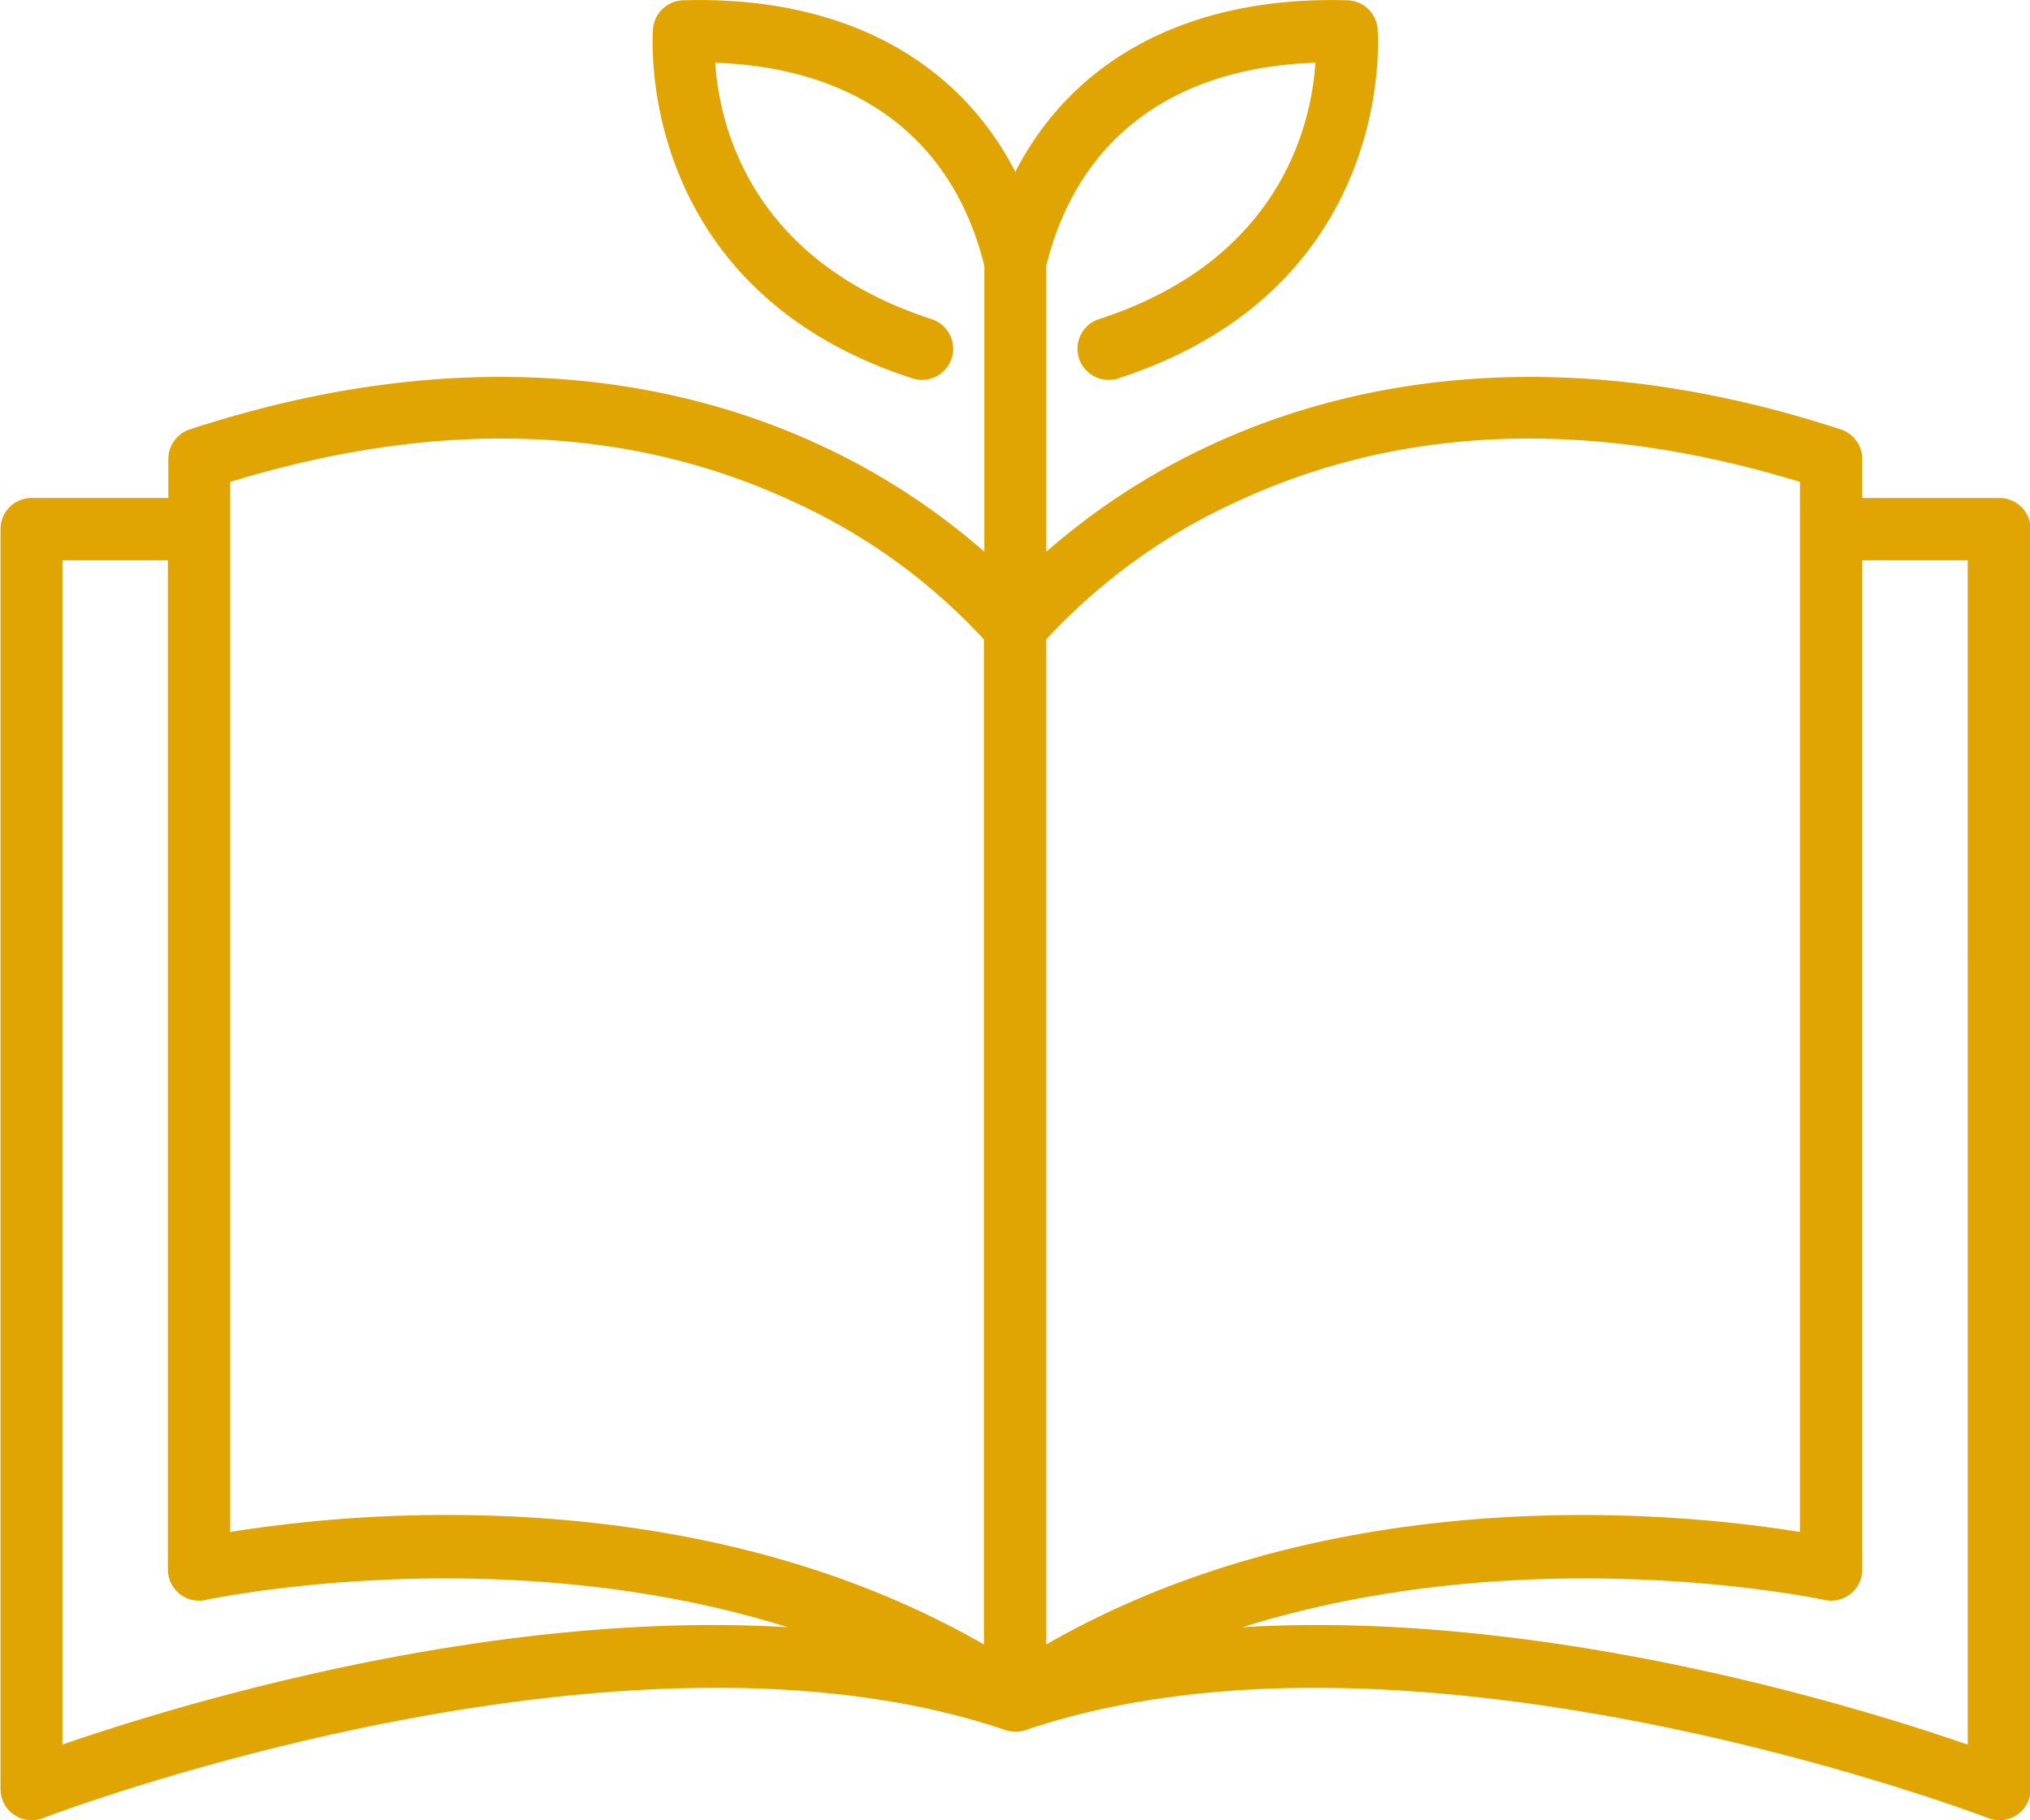 <svg xmlns="http://www.w3.org/2000/svg" width="94.585" height="84.797" viewBox="0 0 94.585 84.797">
  <path id="Path_261" data-name="Path 261" d="M-1457.3,773.156h-6.366v-1.814a1.452,1.452,0,0,0-1-1.38c-13.652-4.466-23.669-1.99-29.667.873a32.027,32.027,0,0,0-7.353,4.827V762.326c.013-.049.027-.1.04-.146,1.5-5.811,5.911-9.078,12.5-9.3-.182,2.782-1.556,9.177-10.083,11.944a1.452,1.452,0,0,0-.933,1.83,1.454,1.454,0,0,0,1.382,1,1.452,1.452,0,0,0,.448-.071c13.088-4.247,12.094-16.181,12.083-16.3a1.452,1.452,0,0,0-1.4-1.312c-7.271-.212-12.732,2.66-15.48,7.99-2.748-5.332-8.213-8.209-15.48-7.99a1.453,1.453,0,0,0-1.4,1.312c-.011.121-1,12.055,12.083,16.3a1.454,1.454,0,0,0,.448.071,1.454,1.454,0,0,0,1.382-1,1.452,1.452,0,0,0-.933-1.83c-8.53-2.768-9.9-9.165-10.083-11.944,6.584.227,11,3.494,12.5,9.3.013.049.026.1.04.146v13.334a32.007,32.007,0,0,0-7.354-4.827c-6-2.862-16.015-5.337-29.667-.873a1.452,1.452,0,0,0-1,1.38v1.814h-6.366a1.453,1.453,0,0,0-1.453,1.453V833.3a1.452,1.452,0,0,0,.632,1.2,1.453,1.453,0,0,0,.822.254,1.453,1.453,0,0,0,.524-.1c.267-.1,26.83-10.229,44.848-4.1v0c.031.011.063.021.1.029l.056.012a1.435,1.435,0,0,0,.314.039,1.436,1.436,0,0,0,.315-.039l.056-.012c.032-.009.064-.018.1-.029v0c18.018-6.126,44.581,4,44.848,4.1a1.454,1.454,0,0,0,.524.1,1.452,1.452,0,0,0,.821-.254,1.452,1.452,0,0,0,.632-1.2V774.608A1.453,1.453,0,0,0-1457.3,773.156Zm-35.647.236c7.737-3.645,16.6-3.976,26.376-.986v48.92c-5.319-.868-21.465-2.6-35.116,5.24V779.744A27.674,27.674,0,0,1-1492.951,773.392Zm-46.761-.986c9.771-2.99,18.64-2.658,26.376.986a27.675,27.675,0,0,1,8.74,6.352v46.821c-8.423-4.839-17.794-6.032-24.987-6.032a64.132,64.132,0,0,0-10.129.792Zm-7.819,58.825v-55.17h4.914v47.012a1.454,1.454,0,0,0,.543,1.132,1.45,1.45,0,0,0,1.223.286c.169-.037,13.732-2.924,27.115,1.271C-1527.662,824.927-1542.29,829.42-1547.531,831.23Zm88.775,0c-5.241-1.811-19.867-6.3-33.794-5.47,13.383-4.194,26.945-1.307,27.115-1.27a1.452,1.452,0,0,0,1.222-.286,1.453,1.453,0,0,0,.543-1.132V776.061h4.913Z" transform="translate(1550.436 -749.957)" fill="#e0a502"/>
</svg>
